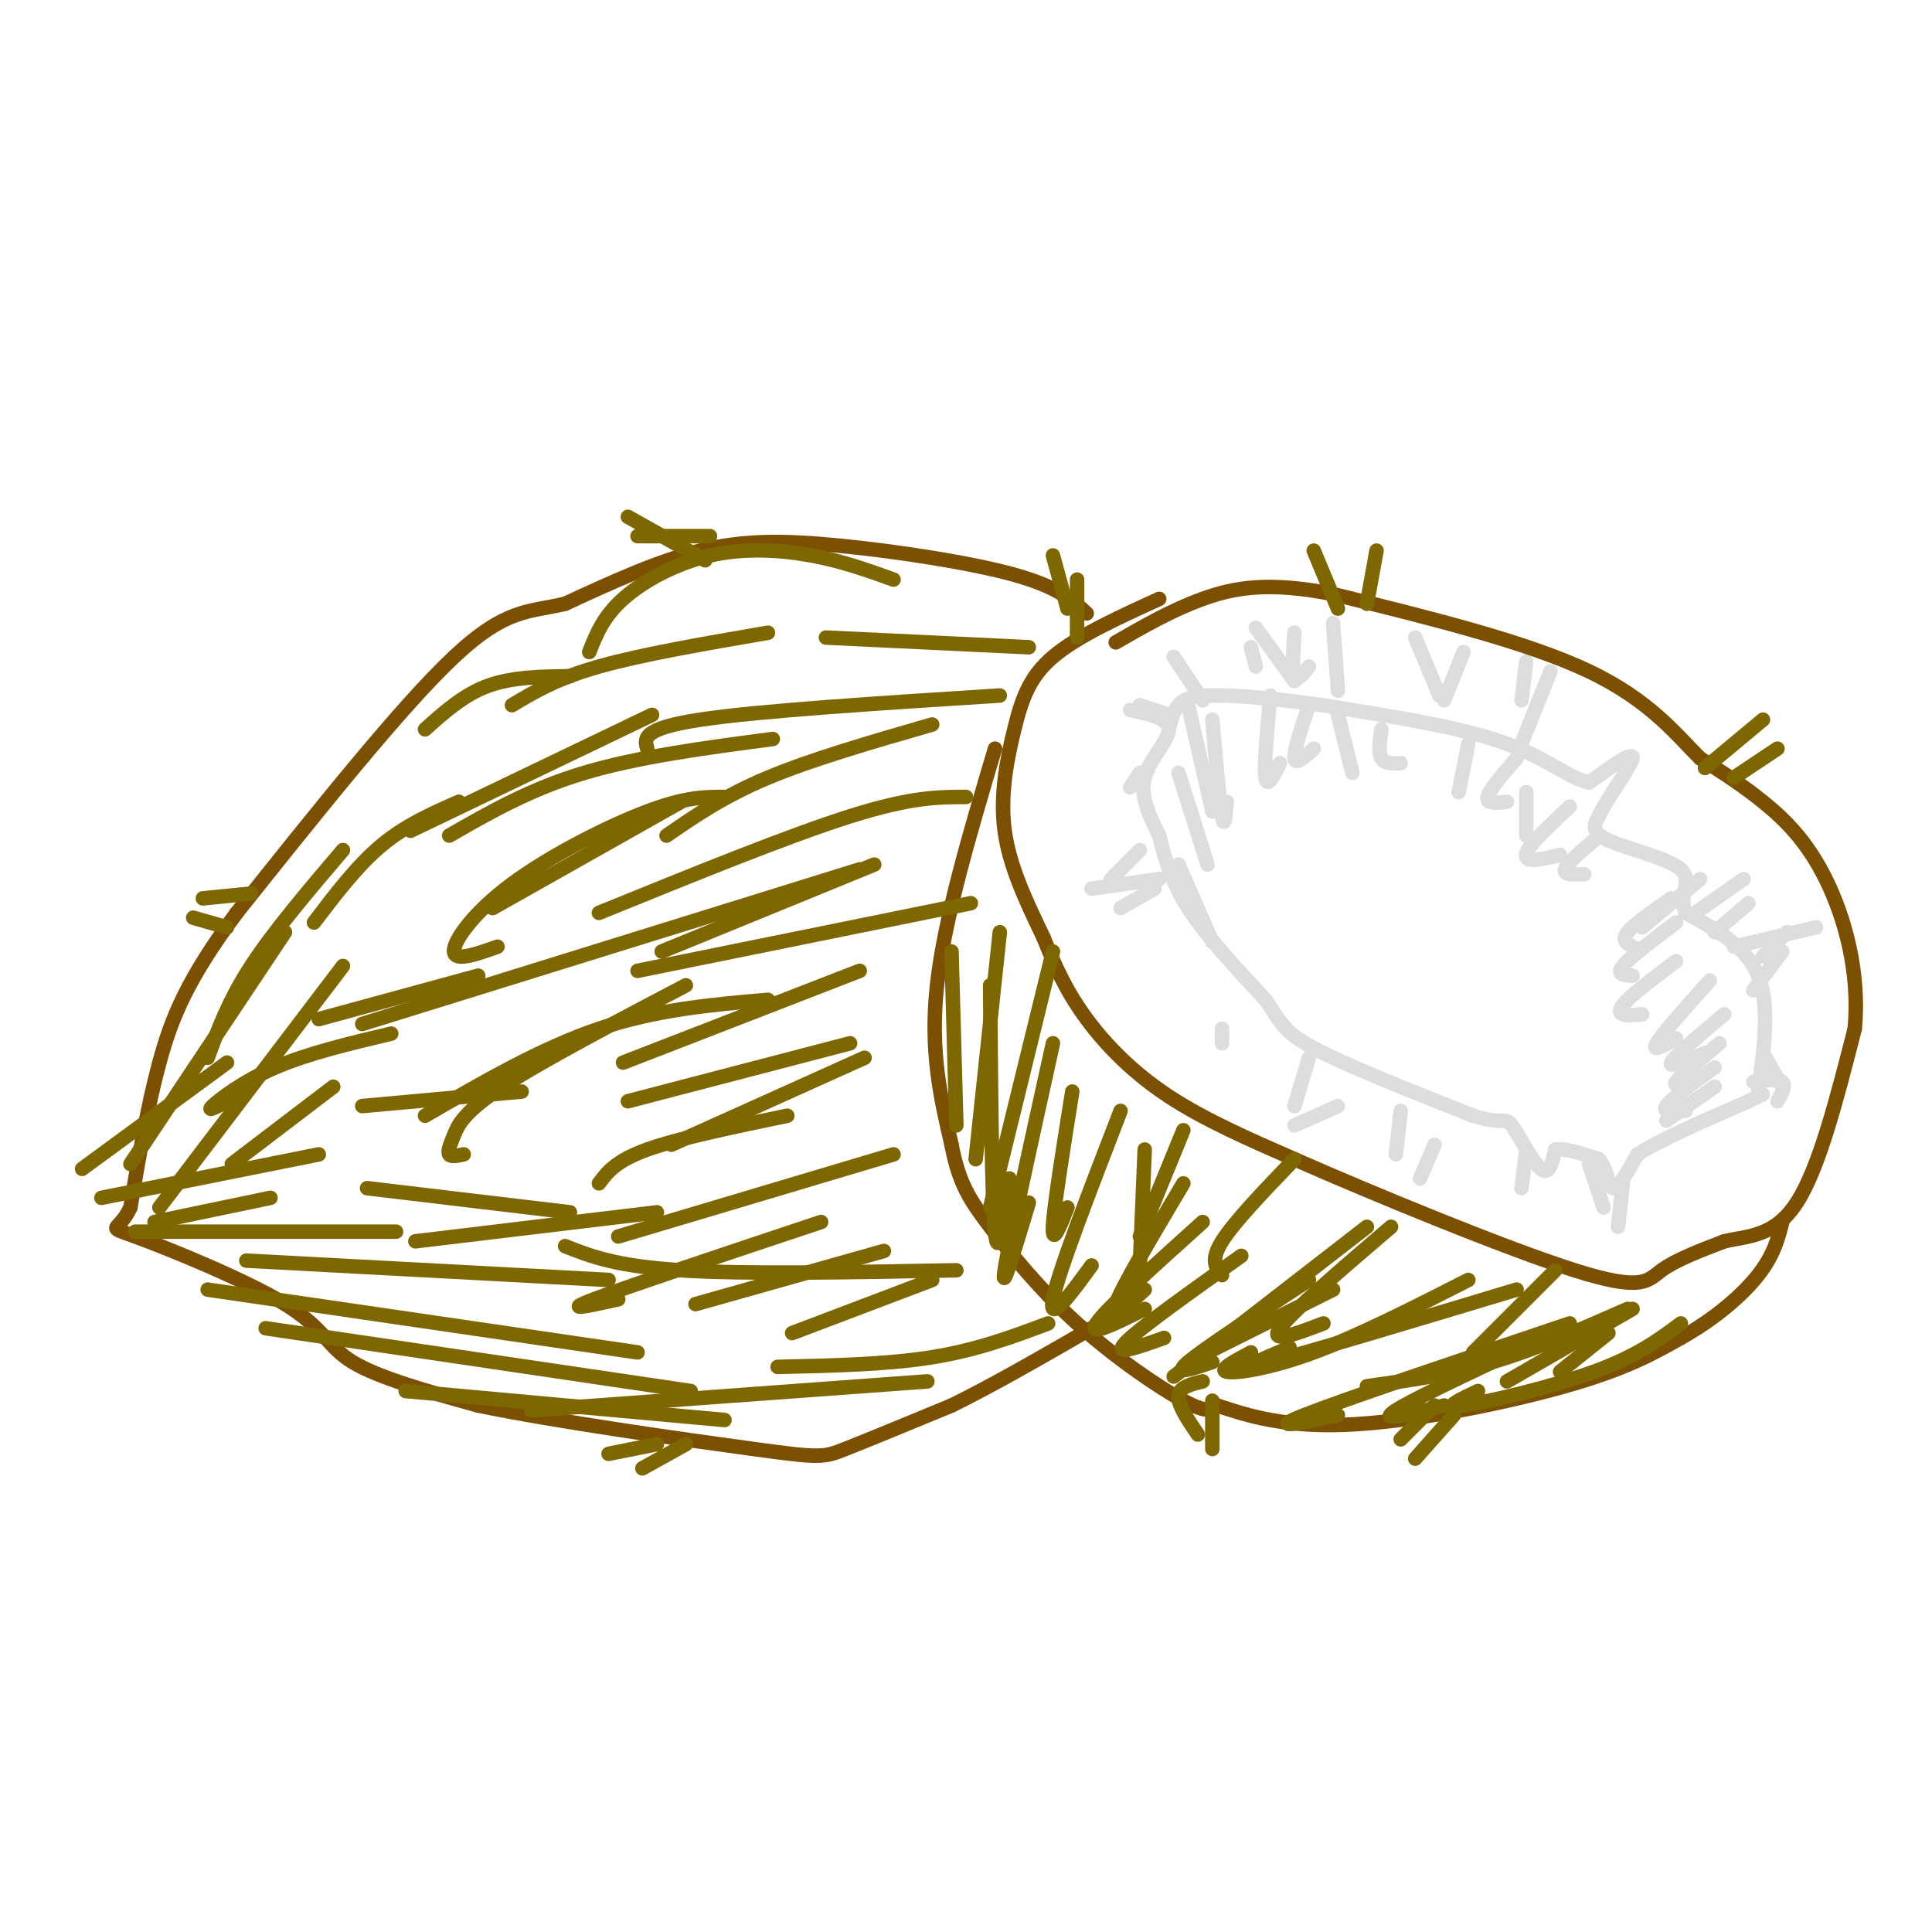 <svg viewBox='0 0 400 400' version='1.1' xmlns='http://www.w3.org/2000/svg' xmlns:xlink='http://www.w3.org/1999/xlink'><g fill='none' stroke='rgb(221,221,221)' stroke-width='3' stroke-linecap='round' stroke-linejoin='round'><path d='M236,146c0.000,0.000 6.000,2.000 6,2'/><path d='M234,147c4.000,0.844 8.000,1.689 8,4c0.000,2.311 -4.000,6.089 -5,10c-1.000,3.911 1.000,7.956 3,12'/><path d='M240,173c1.089,4.356 2.311,9.244 6,15c3.689,5.756 9.844,12.378 16,19'/><path d='M262,207c3.244,4.556 3.356,6.444 10,10c6.644,3.556 19.822,8.778 33,14'/><path d='M305,231c6.595,2.036 6.583,0.125 8,2c1.417,1.875 4.262,7.536 6,9c1.738,1.464 2.369,-1.268 3,-4'/><path d='M322,238c2.000,-0.333 5.500,0.833 9,2'/><path d='M331,240c1.844,1.956 1.956,5.844 3,6c1.044,0.156 3.022,-3.422 5,-7'/><path d='M339,239c4.667,-3.000 13.833,-7.000 23,-11'/><path d='M362,228c4.167,-2.000 3.083,-1.500 2,-1'/><path d='M364,226c1.250,-8.917 2.500,-17.833 0,-24c-2.500,-6.167 -8.750,-9.583 -15,-13'/><path d='M349,189c-1.679,-3.750 1.625,-6.625 -1,-9c-2.625,-2.375 -11.179,-4.250 -15,-6c-3.821,-1.750 -2.911,-3.375 -2,-5'/><path d='M331,169c1.644,-3.667 6.756,-10.333 7,-12c0.244,-1.667 -4.378,1.667 -9,5'/><path d='M329,162c-3.756,-0.689 -8.644,-4.911 -17,-8c-8.356,-3.089 -20.178,-5.044 -32,-7'/><path d='M280,147c-10.548,-1.821 -20.917,-2.875 -27,-3c-6.083,-0.125 -7.881,0.679 -9,2c-1.119,1.321 -1.560,3.161 -2,5'/><path d='M244,179c0.000,0.000 7.000,16.000 7,16'/><path d='M244,160c0.000,0.000 6.000,19.000 6,19'/><path d='M246,146c0.000,0.000 5.000,22.000 5,22'/><path d='M251,149c0.750,8.583 1.500,17.167 2,20c0.500,2.833 0.750,-0.083 1,-3'/><path d='M263,144c-0.667,7.333 -1.333,14.667 -1,17c0.333,2.333 1.667,-0.333 3,-3'/><path d='M271,146c-1.583,4.750 -3.167,9.500 -3,11c0.167,1.500 2.083,-0.250 4,-2'/><path d='M277,148c0.000,0.000 3.000,12.000 3,12'/><path d='M286,151c-0.333,2.417 -0.667,4.833 0,6c0.667,1.167 2.333,1.083 4,1'/><path d='M304,154c0.000,0.000 -2.000,10.000 -2,10'/><path d='M314,157c-2.833,3.250 -5.667,6.500 -6,8c-0.333,1.500 1.833,1.250 4,1'/><path d='M316,164c0.000,0.000 0.000,9.000 0,9'/><path d='M325,167c-3.244,3.022 -6.489,6.044 -8,8c-1.511,1.956 -1.289,2.844 0,3c1.289,0.156 3.644,-0.422 6,-1'/><path d='M330,174c-2.833,2.417 -5.667,4.833 -6,6c-0.333,1.167 1.833,1.083 4,1'/><path d='M352,182c0.000,0.000 -12.000,10.000 -12,10'/><path d='M346,186c-3.833,2.667 -7.667,5.333 -9,7c-1.333,1.667 -0.167,2.333 1,3'/><path d='M347,191c-4.750,3.583 -9.500,7.167 -11,9c-1.500,1.833 0.250,1.917 2,2'/><path d='M347,199c-4.022,3.044 -8.044,6.089 -10,8c-1.956,1.911 -1.844,2.689 -1,3c0.844,0.311 2.422,0.156 4,0'/><path d='M354,203c-4.917,5.500 -9.833,11.000 -11,13c-1.167,2.000 1.417,0.500 4,-1'/><path d='M357,210c-5.167,4.333 -10.333,8.667 -11,10c-0.667,1.333 3.167,-0.333 7,-2'/><path d='M356,216c-4.083,3.417 -8.167,6.833 -9,8c-0.833,1.167 1.583,0.083 4,-1'/><path d='M355,221c-4.500,3.250 -9.000,6.500 -10,8c-1.000,1.500 1.500,1.250 4,1'/><path d='M355,225c0.000,0.000 -10.000,7.000 -10,7'/><path d='M243,136c0.000,0.000 6.000,9.000 6,9'/><path d='M259,134c0.000,0.000 1.000,4.000 1,4'/><path d='M260,130c0.000,0.000 8.000,11.000 8,11'/><path d='M268,131c-0.250,3.917 -0.500,7.833 0,9c0.500,1.167 1.750,-0.417 3,-2'/><path d='M276,129c0.000,0.000 1.000,14.000 1,14'/><path d='M293,132c0.000,0.000 5.000,12.000 5,12'/><path d='M303,135c0.000,0.000 -4.000,10.000 -4,10'/><path d='M316,137c0.000,0.000 -1.000,8.000 -1,8'/><path d='M321,139c0.000,0.000 -6.000,15.000 -6,15'/><path d='M361,182c0.000,0.000 -10.000,7.000 -10,7'/><path d='M362,187c0.000,0.000 -7.000,6.000 -7,6'/><path d='M376,192c0.000,0.000 -17.000,4.000 -17,4'/><path d='M370,193c0.000,0.000 -5.000,5.000 -5,5'/><path d='M369,197c0.000,0.000 -6.000,8.000 -6,8'/><path d='M365,218c0.000,0.000 4.000,7.000 4,7'/><path d='M363,224c2.583,-0.333 5.167,-0.667 6,0c0.833,0.667 -0.083,2.333 -1,4'/><path d='M329,241c0.000,0.000 3.000,9.000 3,9'/><path d='M336,245c0.000,0.000 -1.000,9.000 -1,9'/><path d='M316,238c0.000,0.000 -1.000,8.000 -1,8'/><path d='M290,230c0.000,0.000 -1.000,9.000 -1,9'/><path d='M297,237c0.000,0.000 -3.000,7.000 -3,7'/><path d='M271,219c0.000,0.000 -3.000,10.000 -3,10'/><path d='M277,229c0.000,0.000 -9.000,4.000 -9,4'/><path d='M253,213c0.000,0.000 0.000,3.000 0,3'/><path d='M240,182c0.000,0.000 -14.000,2.000 -14,2'/><path d='M236,176c0.000,0.000 -6.000,6.000 -6,6'/><path d='M239,184c0.000,0.000 -7.000,4.000 -7,4'/><path d='M236,160c0.000,0.000 -2.000,3.000 -2,3'/></g>
<g fill='none' stroke='rgb(124,80,2)' stroke-width='3' stroke-linecap='round' stroke-linejoin='round'><path d='M240,124c-8.500,3.869 -17.000,7.738 -22,12c-5.000,4.262 -6.500,8.917 -8,15c-1.500,6.083 -3.000,13.595 -2,21c1.000,7.405 4.500,14.702 8,22'/><path d='M216,194c2.571,6.452 5.000,11.583 9,17c4.000,5.417 9.571,11.119 17,16c7.429,4.881 16.714,8.940 26,13'/><path d='M268,240c16.226,7.143 43.792,18.500 58,23c14.208,4.500 15.060,2.143 18,0c2.940,-2.143 7.970,-4.071 13,-6'/><path d='M357,257c4.822,-1.111 10.378,-0.889 15,-8c4.622,-7.111 8.311,-21.556 12,-36'/><path d='M384,213c1.119,-11.738 -2.083,-23.083 -6,-31c-3.917,-7.917 -8.548,-12.405 -13,-16c-4.452,-3.595 -8.726,-6.298 -13,-9'/><path d='M352,157c-4.778,-4.689 -10.222,-11.911 -23,-18c-12.778,-6.089 -32.889,-11.044 -53,-16'/><path d='M276,123c-13.444,-2.667 -20.556,-1.333 -27,1c-6.444,2.333 -12.222,5.667 -18,9'/><path d='M206,155c-5.250,17.667 -10.500,35.333 -12,49c-1.500,13.667 0.750,23.333 3,33'/><path d='M197,237c1.514,7.995 3.797,11.483 8,17c4.203,5.517 10.324,13.062 18,20c7.676,6.938 16.907,13.268 22,16c5.093,2.732 6.046,1.866 7,1'/><path d='M252,291c4.512,1.417 12.292,4.458 26,4c13.708,-0.458 33.345,-4.417 46,-8c12.655,-3.583 18.327,-6.792 24,-10'/><path d='M348,277c7.067,-3.956 12.733,-8.844 16,-13c3.267,-4.156 4.133,-7.578 5,-11'/><path d='M225,127c-2.964,-2.738 -5.929,-5.476 -15,-8c-9.071,-2.524 -24.250,-4.833 -36,-6c-11.750,-1.167 -20.071,-1.190 -29,1c-8.929,2.190 -18.464,6.595 -28,11'/><path d='M117,125c-7.467,1.800 -12.133,0.800 -23,11c-10.867,10.200 -27.933,31.600 -45,53'/><path d='M49,189c-10.289,13.800 -13.511,21.800 -16,31c-2.489,9.200 -4.244,19.600 -6,30'/><path d='M27,250c-2.440,5.314 -5.541,3.600 1,6c6.541,2.400 22.722,8.915 31,14c8.278,5.085 8.651,8.738 14,12c5.349,3.262 15.675,6.131 26,9'/><path d='M99,291c16.048,3.321 43.167,7.125 57,9c13.833,1.875 14.381,1.821 19,0c4.619,-1.821 13.310,-5.411 22,-9'/><path d='M197,291c8.500,-4.167 18.750,-10.083 29,-16'/></g>
<g fill='none' stroke='rgb(126,102,1)' stroke-width='3' stroke-linecap='round' stroke-linejoin='round'><path d='M213,134c0.000,0.000 -42.000,-2.000 -42,-2'/><path d='M207,144c-24.917,1.583 -49.833,3.167 -62,5c-12.167,1.833 -11.583,3.917 -11,6'/><path d='M193,150c-12.417,3.583 -24.833,7.167 -34,11c-9.167,3.833 -15.083,7.917 -21,12'/><path d='M200,165c-5.667,0.000 -11.333,0.000 -24,4c-12.667,4.000 -32.333,12.000 -52,20'/><path d='M181,179c0.000,0.000 -44.000,18.000 -44,18'/><path d='M201,187c0.000,0.000 -69.000,14.000 -69,14'/><path d='M178,201c0.000,0.000 -49.000,19.000 -49,19'/><path d='M176,216c0.000,0.000 -46.000,12.000 -46,12'/><path d='M179,219c0.000,0.000 -40.000,18.000 -40,18'/><path d='M185,239c0.000,0.000 -57.000,17.000 -57,17'/><path d='M170,253c-20.000,6.667 -40.000,13.333 -47,16c-7.000,2.667 -1.000,1.333 5,0'/><path d='M183,259c0.000,0.000 -39.000,11.000 -39,11'/><path d='M193,265c0.000,0.000 -29.000,11.000 -29,11'/><path d='M217,274c-7.333,2.750 -14.667,5.500 -24,7c-9.333,1.500 -20.667,1.750 -32,2'/><path d='M192,286c0.000,0.000 -82.000,6.000 -82,6'/><path d='M150,294c0.000,0.000 -66.000,-6.000 -66,-6'/><path d='M143,288c0.000,0.000 -88.000,-13.000 -88,-13'/><path d='M132,280c0.000,0.000 -89.000,-13.000 -89,-13'/><path d='M126,265c0.000,0.000 -75.000,-4.000 -75,-4'/><path d='M28,255c0.000,0.000 54.000,0.000 54,0'/><path d='M32,253c0.000,0.000 24.000,-5.000 24,-5'/><path d='M21,248c0.000,0.000 45.000,-9.000 45,-9'/><path d='M17,242c0.000,0.000 30.000,-22.000 30,-22'/><path d='M33,250c0.000,0.000 38.000,-50.000 38,-50'/><path d='M27,241c0.000,0.000 32.000,-48.000 32,-48'/><path d='M43,219c2.167,-5.917 4.333,-11.833 9,-19c4.667,-7.167 11.833,-15.583 19,-24'/><path d='M47,228c-2.178,1.156 -4.356,2.311 -3,1c1.356,-1.311 6.244,-5.089 13,-8c6.756,-2.911 15.378,-4.956 24,-7'/><path d='M48,241c0.000,0.000 21.000,-16.000 21,-16'/><path d='M65,191c4.500,-5.917 9.000,-11.833 14,-16c5.000,-4.167 10.500,-6.583 16,-9'/><path d='M106,146c4.583,-2.750 9.167,-5.500 18,-8c8.833,-2.500 21.917,-4.750 35,-7'/><path d='M197,197c0.000,0.000 1.000,36.000 1,36'/><path d='M207,193c0.000,0.000 -5.000,47.000 -5,47'/><path d='M205,204c0.167,22.167 0.333,44.333 1,51c0.667,6.667 1.833,-2.167 3,-11'/><path d='M218,216c-4.583,20.750 -9.167,41.500 -10,47c-0.833,5.500 2.083,-4.250 5,-14'/><path d='M222,226c-1.917,12.000 -3.833,24.000 -4,28c-0.167,4.000 1.417,0.000 3,-4'/><path d='M232,230c-6.500,16.833 -13.000,33.667 -14,39c-1.000,5.333 3.500,-0.833 8,-7'/><path d='M245,245c-6.333,10.667 -12.667,21.333 -14,25c-1.333,3.667 2.333,0.333 6,-3'/><path d='M249,253c-10.000,9.000 -20.000,18.000 -22,21c-2.000,3.000 4.000,0.000 10,-3'/><path d='M257,260c-10.667,7.583 -21.333,15.167 -24,18c-2.667,2.833 2.667,0.917 8,-1'/><path d='M271,265c-10.833,7.083 -21.667,14.167 -25,17c-3.333,2.833 0.833,1.417 5,0'/><path d='M325,274c-23.500,7.917 -47.000,15.833 -55,19c-8.000,3.167 -0.500,1.583 7,0'/><path d='M324,275c-15.417,7.167 -30.833,14.333 -35,17c-4.167,2.667 2.917,0.833 10,-1'/><path d='M348,274c-4.533,3.378 -9.067,6.756 -18,10c-8.933,3.244 -22.267,6.356 -27,7c-4.733,0.644 -0.867,-1.178 3,-3'/><path d='M337,271c-9.500,4.167 -19.000,8.333 -28,11c-9.000,2.667 -17.500,3.833 -26,5'/><path d='M314,267c-21.583,6.500 -43.167,13.000 -51,15c-7.833,2.000 -1.917,-0.500 4,-3'/><path d='M304,265c-11.400,5.800 -22.800,11.600 -32,15c-9.200,3.400 -16.200,4.400 -18,4c-1.800,-0.400 1.600,-2.200 5,-4'/><path d='M276,267c0.000,0.000 -26.000,13.000 -26,13'/><path d='M283,254c0.000,0.000 -40.000,31.000 -40,31'/><path d='M237,238c0.000,0.000 -1.000,24.000 -1,24'/><path d='M85,172c0.000,0.000 50.000,-24.000 50,-24'/><path d='M88,151c4.000,-3.583 8.000,-7.167 13,-9c5.000,-1.833 11.000,-1.917 17,-2'/><path d='M66,211c0.000,0.000 33.000,-9.000 33,-9'/><path d='M75,229c0.000,0.000 33.000,-3.000 33,-3'/><path d='M76,246c0.000,0.000 42.000,5.000 42,5'/><path d='M86,257c0.000,0.000 50.000,-6.000 50,-6'/><path d='M75,212c0.000,0.000 103.000,-32.000 103,-32'/><path d='M102,188c0.000,0.000 39.000,-22.000 39,-22'/><path d='M103,196c-4.423,1.577 -8.845,3.155 -9,1c-0.155,-2.155 3.958,-8.042 12,-14c8.042,-5.958 20.012,-11.988 28,-15c7.988,-3.012 11.994,-3.006 16,-3'/><path d='M96,239c-1.310,0.280 -2.619,0.560 -3,0c-0.381,-0.560 0.167,-1.958 1,-4c0.833,-2.042 1.952,-4.726 10,-10c8.048,-5.274 23.024,-13.137 38,-21'/><path d='M122,135c1.446,-3.661 2.893,-7.321 7,-11c4.107,-3.679 10.875,-7.375 18,-9c7.125,-1.625 14.607,-1.179 21,0c6.393,1.179 11.696,3.089 17,5'/><path d='M93,173c8.417,-4.833 16.833,-9.667 28,-13c11.167,-3.333 25.083,-5.167 39,-7'/><path d='M88,231c12.083,-7.000 24.167,-14.000 36,-18c11.833,-4.000 23.417,-5.000 35,-6'/><path d='M124,245c1.750,-2.333 3.500,-4.667 10,-7c6.500,-2.333 17.750,-4.667 29,-7'/><path d='M117,258c5.250,2.083 10.500,4.167 24,5c13.500,0.833 35.250,0.417 57,0'/><path d='M218,197c0.000,0.000 -13.000,53.000 -13,53'/><path d='M245,234c0.000,0.000 -9.000,22.000 -9,22'/><path d='M268,240c-6.250,6.500 -12.500,13.000 -15,17c-2.500,4.000 -1.250,5.500 0,7'/><path d='M288,254c-10.333,8.833 -20.667,17.667 -23,21c-2.333,3.333 3.333,1.167 9,-1'/><path d='M322,263c0.000,0.000 -17.000,17.000 -17,17'/><path d='M333,276c0.000,0.000 -10.000,8.000 -10,8'/><path d='M338,271c0.000,0.000 -26.000,15.000 -26,15'/><path d='M272,114c0.000,0.000 5.000,12.000 5,12'/><path d='M285,114c0.000,0.000 -2.000,11.000 -2,11'/><path d='M365,149c0.000,0.000 -12.000,10.000 -12,10'/><path d='M368,155c0.000,0.000 -9.000,6.000 -9,6'/><path d='M218,115c0.000,0.000 3.000,11.000 3,11'/><path d='M223,120c0.000,0.000 0.000,12.000 0,12'/><path d='M132,111c0.000,0.000 15.000,0.000 15,0'/><path d='M130,107c0.000,0.000 16.000,9.000 16,9'/><path d='M42,186c0.000,0.000 10.000,-1.000 10,-1'/><path d='M40,190c0.000,0.000 7.000,2.000 7,2'/><path d='M136,299c0.000,0.000 -10.000,2.000 -10,2'/><path d='M142,299c0.000,0.000 -9.000,5.000 -9,5'/><path d='M297,291c0.000,0.000 -7.000,7.000 -7,7'/><path d='M301,293c0.000,0.000 -8.000,9.000 -8,9'/><path d='M249,286c-2.417,0.583 -4.833,1.167 -5,3c-0.167,1.833 1.917,4.917 4,8'/><path d='M251,290c0.000,0.000 0.000,10.000 0,10'/></g>
</svg>